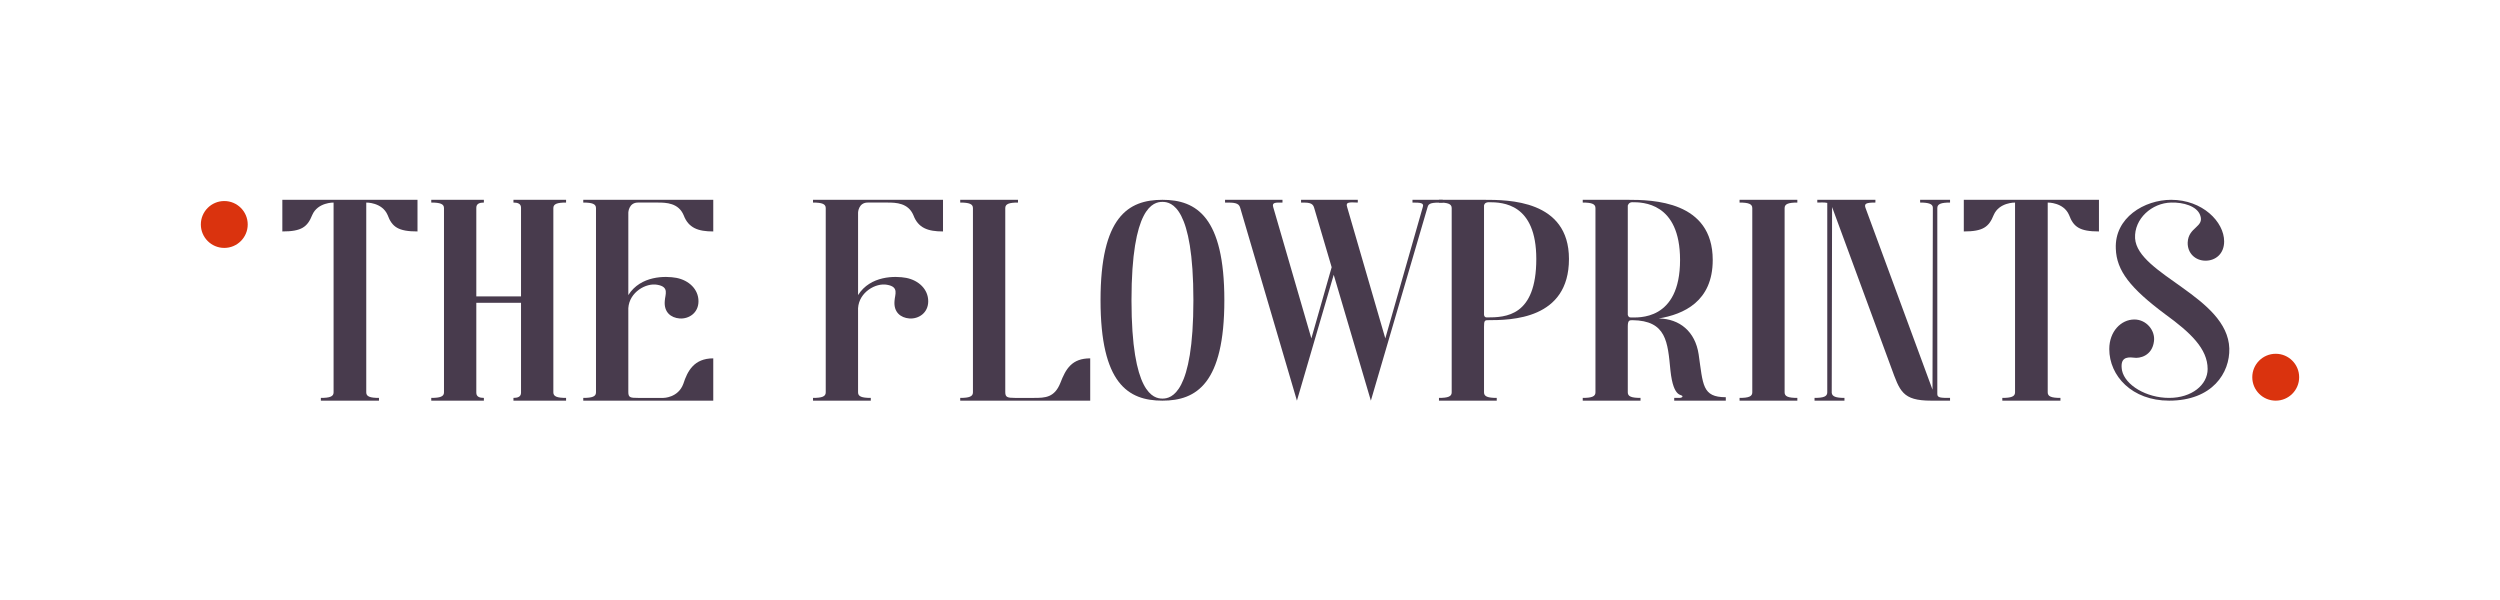 <svg xmlns="http://www.w3.org/2000/svg" id="Layer_1" viewBox="0 0 873.837 209.884"><circle cx="78.394" cy="78.462" r="8.192" style="fill:#da330e;"></circle><circle cx="795.443" cy="131.851" r="8.192" style="fill:#da330e;"></circle><path d="M145.929,80.901c-6.731,0-8.896-1.563-10.458-5.77-1.924-4.448-7.453-4.328-7.453-4.328v66.355c0,1.442,1.322,1.923,4.447,1.923v.962h-20.315v-.962c3.126,0,4.448-.48,4.448-1.923v-66.355s-5.529-.12-7.453,4.328c-1.683,4.207-3.727,5.77-10.458,5.77v-11.06h47.242v11.06Z" style="fill:#483b4d;"></path><path d="M249.312,80.901c-5.289,0-8.654-1.202-10.338-5.65-1.803-4.328-6.131-4.448-9.016-4.448h-6.972c-3.246,0-3.366,3.486-3.366,3.486v28.85c4.328-6.852,12.982-6.731,16.829-6.01,4.328.841,7.693,3.967,7.693,8.174,0,4.087-3.365,6.251-6.611,6.01-3.005-.24-5.529-2.164-5.169-6.13.12-2.284,1.683-4.929-2.645-5.65-3.847-.721-9.737,2.524-10.098,8.174v29.331c0,1.923.722,2.043,3.366,2.043h8.896s5.169,0,6.972-4.928c1.442-4.448,3.727-8.896,10.458-8.896v14.786h-45.438v-.962c3.125,0,4.447-.48,4.447-1.923v-64.432c0-1.442-1.322-1.923-4.447-1.923v-.962h45.438v11.06Z" style="fill:#483b4d;"></path><path d="M329.616,80.901c-5.289,0-8.654-1.202-10.338-5.65-1.803-4.328-6.131-4.448-9.016-4.448h-6.972c-3.246,0-3.366,3.486-3.366,3.486v28.85c4.328-6.852,12.982-6.731,16.829-6.01,4.328.841,7.693,3.967,7.693,8.174,0,4.087-3.365,6.251-6.611,6.01-3.005-.24-5.529-2.164-5.169-6.13.12-2.284,1.683-4.929-2.645-5.65-3.847-.721-9.737,2.524-10.098,8.174v29.451c0,1.442,1.322,1.923,4.448,1.923v.962h-20.195v-.962c3.125,0,4.447-.48,4.447-1.923v-64.432c0-1.442-1.322-1.923-4.447-1.923v-.962h45.438v11.06Z" style="fill:#483b4d;"></path><path d="M381.068,125.258v14.786h-45.438v-.962c3.125,0,4.447-.48,4.447-1.923v-64.432c0-1.442-1.322-1.923-4.447-1.923v-.962h20.195v.962c-3.126,0-4.448.481-4.448,1.923v64.312c0,1.803.722,2.043,3.366,2.043h6.731c3.847,0,7.093-.12,9.136-5.169,1.924-5.048,4.087-8.655,10.458-8.655Z" style="fill:#483b4d;"></path><path d="M384.676,104.942c0-29.09,9.617-35.101,21.638-35.101,11.901,0,21.638,6.011,21.638,35.101,0,29.091-9.736,35.101-21.638,35.101-12.021,0-21.638-6.01-21.638-35.101ZM417.133,104.942c0-32.697-7.693-34.379-10.819-34.379-3.125,0-10.818,1.683-10.818,34.379,0,32.577,7.693,34.38,10.818,34.38,3.126,0,10.819-1.803,10.819-34.38Z" style="fill:#483b4d;"></path><path d="M493.71,69.841h10.578v.962c-3.727,0-4.929.12-5.289,1.562l-19.834,67.678-12.982-43.997-12.862,43.997-19.835-67.437c-.48-1.803-2.284-1.803-5.289-1.803v-.962h20.075v.962c-2.404,0-3.727-.12-3.246,1.562l13.343,45.92,7.093-24.883-6.131-20.796c-.48-1.803-2.043-1.803-4.567-1.803v-.962h19.834v.962c-3.005-.12-4.327-.24-3.727,1.562l13.344,45.92,13.103-45.92c.48-1.442-.722-1.562-3.606-1.562v-.962Z" style="fill:#483b4d;"></path><path d="M518.717,114.198v22.96c0,1.442,1.322,1.923,4.448,1.923v.962h-20.195v-.962c3.125,0,4.447-.48,4.447-1.923v-64.432c0-1.442-1.322-1.923-4.447-1.923v-.962h15.747c8.415,0,29.691,0,29.691,20.676,0,21.157-20.194,21.397-28.369,21.397-1.082,0-1.322.24-1.322,2.284ZM519.679,110.953c6.611,0,17.31-.361,17.31-20.436,0-19.354-11.66-19.834-16.589-19.834-1.683,0-1.683,1.202-1.683,1.202v38.106s0,.962.962.962Z" style="fill:#483b4d;"></path><path d="M603.226,138.841v1.202h-18.031v-.962h1.803c.602,0,1.082-.24,1.082-.48,0-1.082-3.125,1.082-4.207-9.136-.962-9.857-1.322-17.431-13.344-17.551-1.081,0-1.562.12-1.562,2.284v22.96c0,1.442,1.322,1.923,4.448,1.923v.962h-20.195v-.962c3.125,0,4.447-.48,4.447-1.923v-64.432c0-1.442-1.322-1.923-4.447-1.923v-.962h15.747c8.655,0,29.691.361,29.691,21.037,0,14.545-10.218,18.993-18.872,20.436,7.332.12,12.742,4.568,13.943,12.502,1.563,10.698,1.202,15.026,9.497,15.026ZM568.966,109.991s.12.962.962.962c2.524,0,17.31,1.322,17.31-20.075,0-20.195-13.223-20.195-16.709-20.195-1.322,0-1.562,1.202-1.562,1.202v38.106Z" style="fill:#483b4d;"></path><path d="M608.038,140.043v-.962c3.125,0,4.447-.48,4.447-1.923v-64.432c0-1.442-1.322-1.923-4.447-1.923v-.962h20.195v.962c-3.126,0-4.448.481-4.448,1.923v64.432c0,1.442,1.322,1.923,4.448,1.923v.962h-20.195Z" style="fill:#483b4d;"></path><path d="M681.606,70.803c-3.126,0-4.448.481-4.448,1.923v65.033c0,1.322,1.322,1.322,4.448,1.322v.962h-6.611c-10.098,0-10.939-3.366-13.944-11.54l-20.676-56.138-.12,64.913c.12,1.322,1.442,1.803,4.447,1.803v.962h-10.458v-.962c3.125,0,4.447-.48,4.447-1.923v-66.235c-1.082-.24-2.283-.12-3.485-.12v-.962h20.314v.962c-3.245,0-3.967.361-3.485,1.803l23.44,63.59.12-63.59c0-1.322-1.442-1.803-4.447-1.803v-.962h10.458v.962Z" style="fill:#483b4d;"></path><path d="M733.658,80.901c-6.731,0-8.896-1.563-10.458-5.77-1.924-4.448-7.453-4.328-7.453-4.328v66.355c0,1.442,1.322,1.923,4.447,1.923v.962h-20.315v-.962c3.126,0,4.448-.48,4.448-1.923v-66.355s-5.529-.12-7.453,4.328c-1.683,4.207-3.727,5.77-10.458,5.77v-11.06h47.242v11.06Z" style="fill:#483b4d;"></path><path d="M758.182,140.043c-12.982,0-20.916-8.655-20.916-18.031,0-6.131,4.087-10.338,8.775-10.338,4.207,0,7.333,3.847,6.852,7.573-.601,5.169-5.049,6.13-7.092,5.77-2.766-.361-4.809.24-4.088,4.448,1.082,5.169,8.535,9.616,16.469,9.616s13.464-4.568,13.464-10.097c0-7.092-6.011-12.742-14.786-19.113-12.261-9.136-17.069-15.267-17.31-22.96-.481-10.819,9.977-17.07,19.354-17.07,10.938,0,18.512,7.693,18.512,14.545,0,4.448-3.125,6.732-6.491,6.732-3.606,0-6.371-2.645-6.251-6.371.24-5.53,6.011-5.289,4.328-9.617-1.202-3.125-5.891-4.448-10.098-4.328-6.731.12-12.982,5.65-12.622,12.502.842,12.742,32.336,20.435,32.938,38.467.24,8.535-5.891,18.271-21.037,18.271Z" style="fill:#483b4d;"></path><path d="M197.862,70.803v-.962h-18.393v.962c1.442,0,2.645.361,2.645,1.803v30.994h-15.627v-30.994c0-1.442,1.202-1.803,2.645-1.803v-.962h-18.392v.962c3.125,0,4.447.481,4.447,1.923v64.432c0,1.442-1.322,1.923-4.447,1.923v.962h18.392v-.962c-1.442,0-2.645-.36-2.645-1.803v-31.439h15.627v31.439c0,1.442-1.202,1.803-2.645,1.803v.962h18.393v-.962c-3.126,0-4.448-.48-4.448-1.923v-64.432c0-1.442,1.322-1.923,4.448-1.923Z" style="fill:#483b4d;"></path></svg>